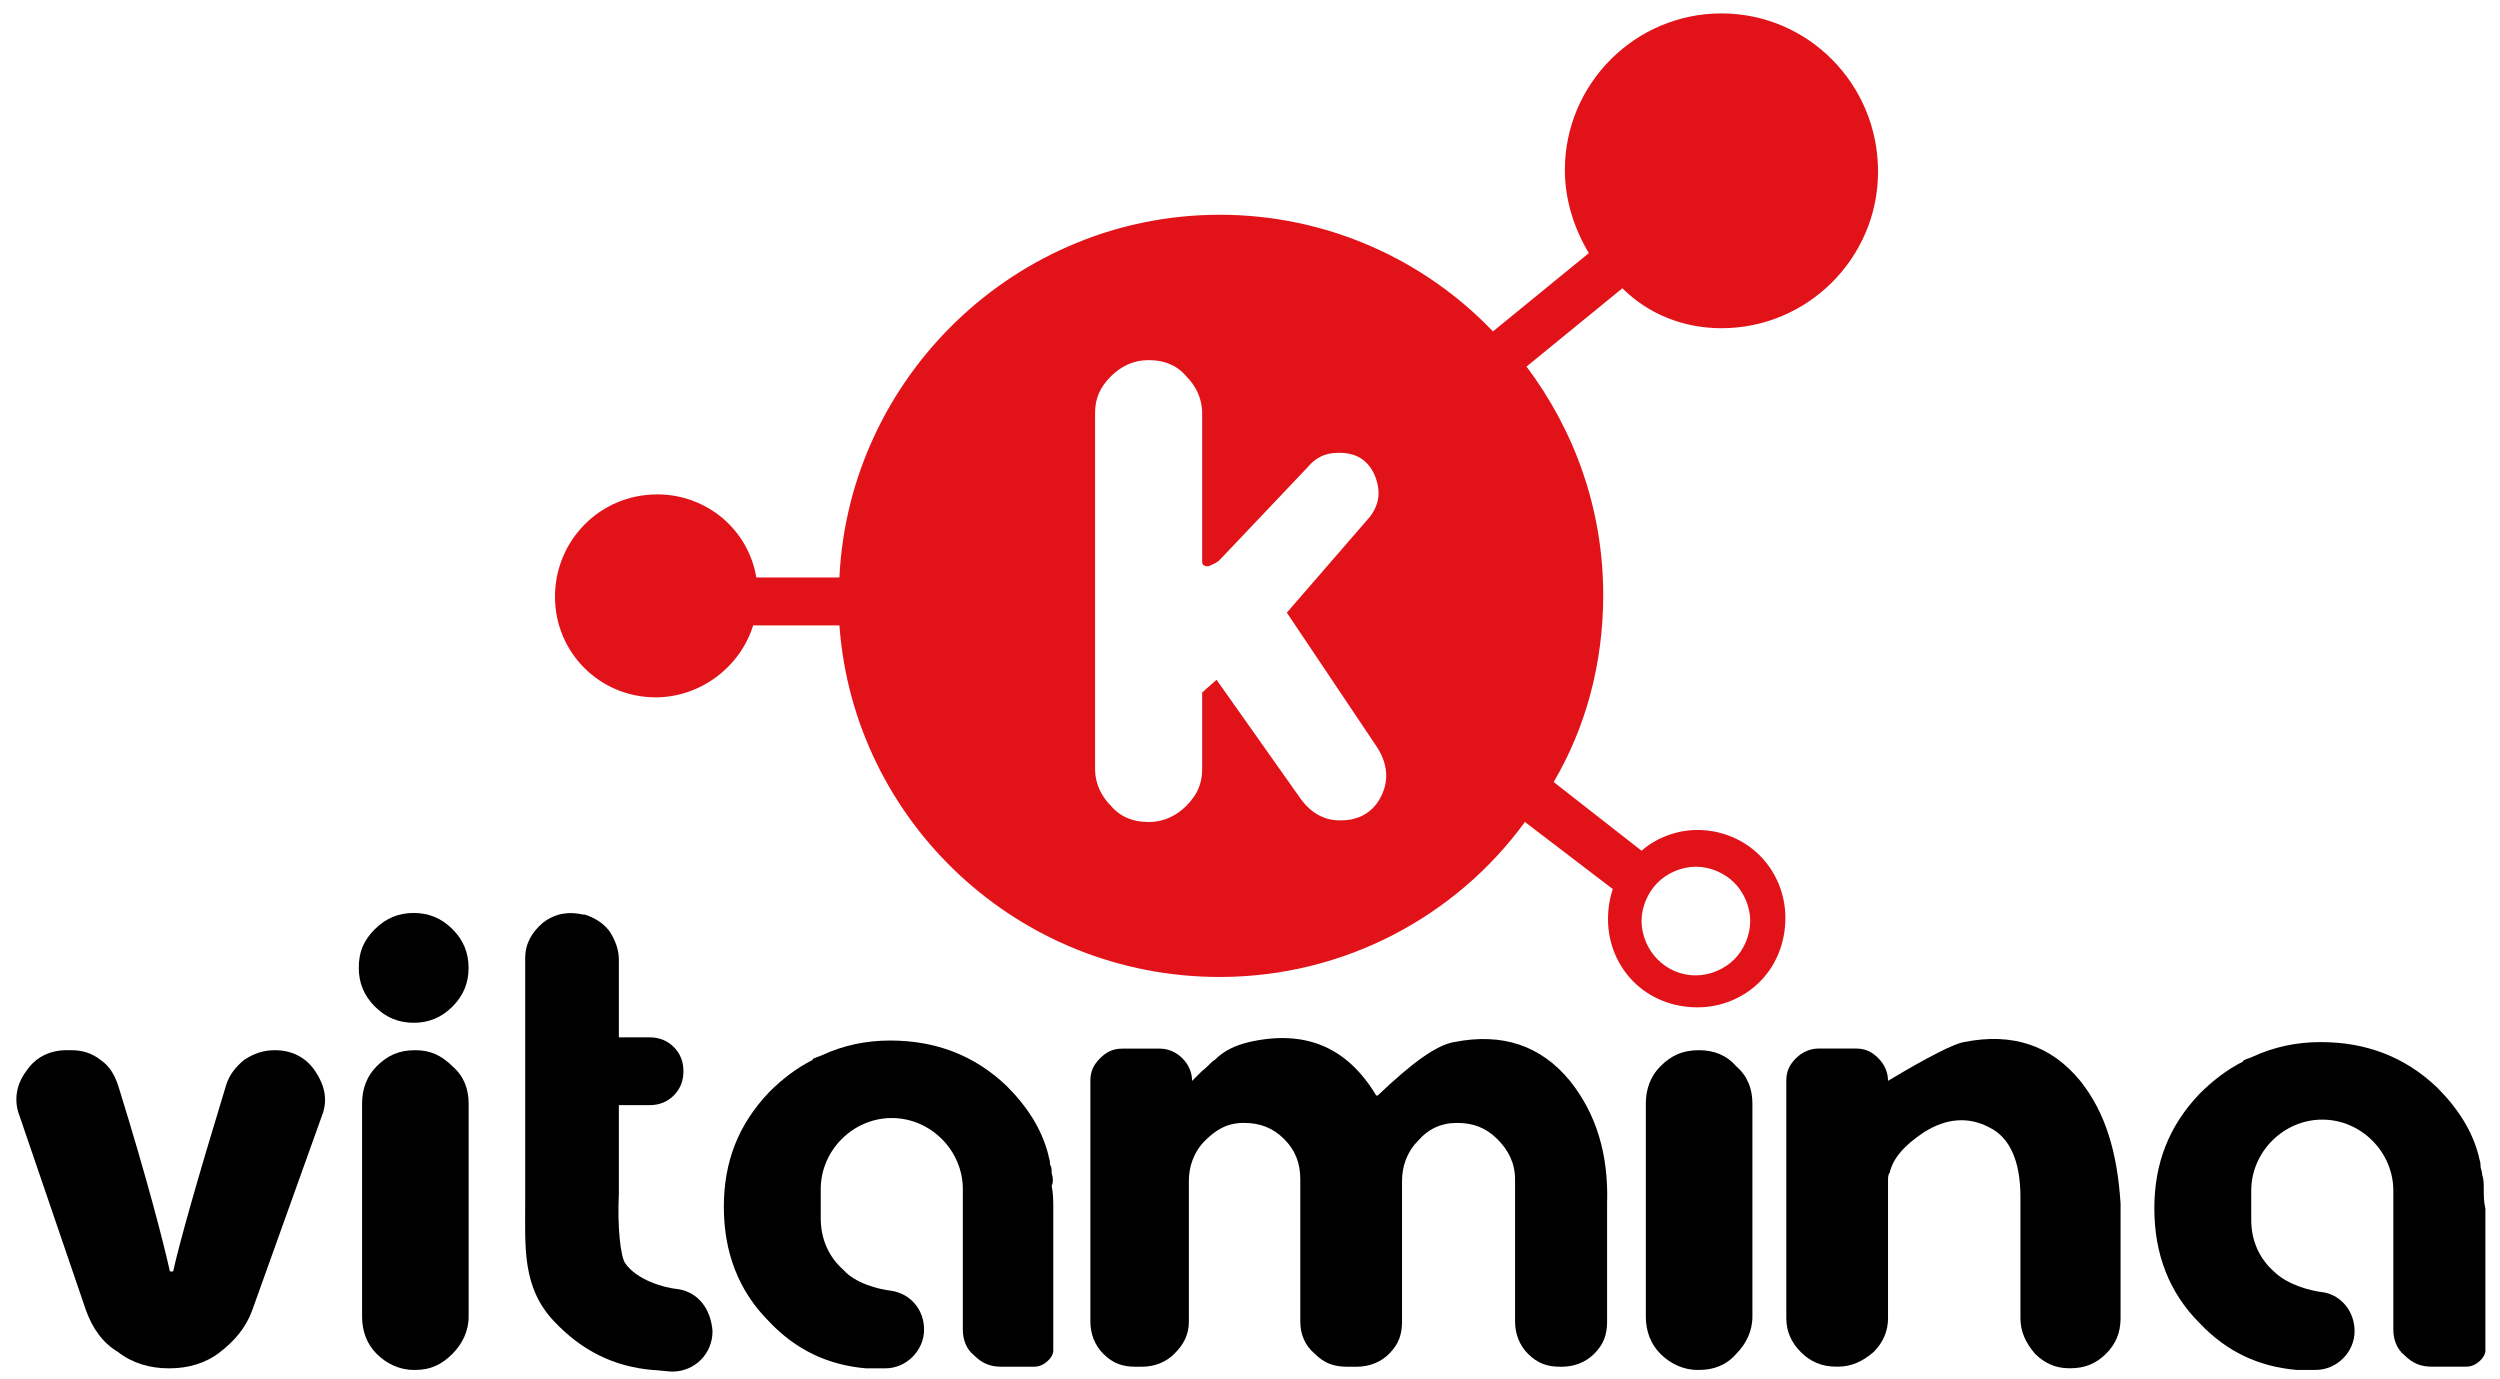 <svg width="136" height="75" viewBox="0 0 136 75" fill="none" xmlns="http://www.w3.org/2000/svg">
<g clip-path="url(#clip0_1_3)">
<path fill-rule="evenodd" clip-rule="evenodd" d="M93.647 17.855C98.341 17.855 102.166 14.03 102.166 9.336C102.166 4.555 98.341 0.73 93.647 0.73C88.954 0.73 85.129 4.555 85.129 9.249C85.129 10.901 85.65 12.466 86.433 13.769L81.217 18.029C77.479 14.117 72.177 11.683 66.353 11.683C55.313 11.683 46.186 20.463 45.664 31.415H41.144C40.709 28.808 38.449 26.895 35.755 26.895C32.625 26.895 30.191 29.416 30.191 32.459C30.191 35.501 32.625 37.935 35.668 37.935C38.102 37.935 40.275 36.283 40.97 34.023H45.664C46.447 44.715 55.4 53.147 66.353 53.147C73.133 53.147 79.218 49.844 82.956 44.715L87.737 48.366C87.563 48.888 87.476 49.409 87.476 50.018C87.476 51.322 87.997 52.538 88.867 53.408C89.736 54.277 90.953 54.799 92.344 54.799C93.647 54.799 94.865 54.277 95.734 53.408C96.603 52.538 97.125 51.322 97.125 49.931C97.125 48.627 96.603 47.41 95.734 46.541C94.865 45.671 93.647 45.15 92.344 45.15C91.214 45.15 90.084 45.584 89.301 46.28L84.52 42.542C86.259 39.587 87.215 36.109 87.215 32.372C87.215 27.678 85.65 23.418 83.043 19.941L88.258 15.682C89.649 17.073 91.561 17.855 93.647 17.855ZM75.132 43.324C74.698 44.194 73.915 44.628 72.959 44.628H72.872C72.003 44.628 71.308 44.194 70.786 43.498L66.179 36.979L65.397 37.674V41.847C65.397 42.629 65.136 43.237 64.527 43.846C64.006 44.367 63.31 44.715 62.528 44.715H62.441C61.659 44.715 60.963 44.454 60.442 43.846C59.92 43.324 59.572 42.629 59.572 41.847V22.462C59.572 21.68 59.833 21.071 60.442 20.463C60.963 19.941 61.659 19.593 62.441 19.593H62.528C63.31 19.593 64.006 19.854 64.527 20.463C65.049 20.984 65.397 21.68 65.397 22.462V30.546C65.397 30.72 65.483 30.807 65.744 30.807C65.918 30.72 66.179 30.633 66.353 30.459L71.134 25.418C71.568 24.896 72.09 24.635 72.785 24.635H72.872C73.828 24.635 74.437 25.07 74.784 25.852C75.132 26.721 75.045 27.417 74.524 28.112L70.004 33.328L74.958 40.717C75.48 41.586 75.567 42.455 75.132 43.324ZM90.171 48.018C90.692 47.497 91.474 47.149 92.257 47.149C93.039 47.149 93.821 47.497 94.343 48.018C94.865 48.54 95.212 49.322 95.212 50.105C95.212 50.887 94.865 51.669 94.343 52.191C93.821 52.712 93.039 53.06 92.257 53.06C91.387 53.06 90.692 52.712 90.171 52.191C89.649 51.669 89.301 50.887 89.301 50.105C89.301 49.322 89.649 48.54 90.171 48.018Z" fill="#E21219"/>
</g>
<path d="M36.916 70.134C36.038 70.047 34.632 69.607 34.017 68.729C33.754 68.377 33.578 66.709 33.666 64.951V60.12H35.335C35.862 60.12 36.301 59.944 36.652 59.593C37.004 59.242 37.179 58.802 37.179 58.275C37.179 57.748 37.004 57.309 36.652 56.958C36.301 56.606 35.862 56.431 35.335 56.431H33.666V52.214C33.666 51.687 33.49 51.16 33.139 50.633C32.787 50.194 32.348 49.93 31.821 49.754H31.733C30.942 49.579 30.24 49.666 29.537 50.194C28.922 50.721 28.571 51.336 28.571 52.126V54.586V56.431V56.518V59.856V60.12V63.458V65.215C28.571 65.303 28.571 65.303 28.571 65.391C28.571 67.85 28.395 70.047 30.152 71.891C31.645 73.472 33.402 74.351 35.51 74.527C35.686 74.527 36.389 74.615 36.565 74.615C37.794 74.615 38.761 73.648 38.761 72.418C38.673 71.189 37.97 70.31 36.916 70.134Z" fill="black"/>
<path d="M57.21 63.808C57.21 63.633 57.21 63.457 57.122 63.369V63.281C57.122 63.105 57.034 62.93 57.034 62.842C56.683 61.436 55.892 60.206 54.75 59.065C52.993 57.395 50.885 56.605 48.425 56.605C47.108 56.605 45.878 56.868 44.736 57.395C44.56 57.483 44.472 57.483 44.297 57.571C44.297 57.571 44.209 57.571 44.209 57.659C43.33 58.098 42.54 58.713 41.837 59.416C40.168 61.173 39.377 63.193 39.377 65.653C39.377 68.113 40.168 70.221 41.837 71.89C43.33 73.471 45.087 74.262 47.108 74.438C47.283 74.438 47.986 74.438 48.162 74.438C49.304 74.438 50.27 73.471 50.27 72.329C50.27 71.275 49.567 70.397 48.513 70.221C47.723 70.133 46.493 69.782 45.878 69.079C45.087 68.376 44.648 67.41 44.648 66.268C44.648 66.18 44.648 64.862 44.648 64.687C44.648 62.578 46.405 60.821 48.513 60.821C50.621 60.821 52.378 62.578 52.378 64.687V64.862V72.329C52.378 72.856 52.554 73.383 52.993 73.735C53.433 74.174 53.872 74.35 54.487 74.35H55.365H56.244C56.507 74.35 56.771 74.262 57.034 73.998C57.21 73.823 57.298 73.647 57.298 73.471V65.741C57.298 65.302 57.298 64.95 57.21 64.511C57.298 64.335 57.298 64.072 57.21 63.808Z" fill="black"/>
<path d="M14.953 57.131C14.338 57.131 13.811 57.307 13.284 57.658C12.845 58.009 12.493 58.449 12.318 58.976C10.736 64.159 9.77 67.585 9.419 69.166H9.243C8.892 67.585 8.013 64.159 6.432 59.064C6.256 58.536 5.993 58.009 5.466 57.658C5.026 57.307 4.499 57.131 3.884 57.131H3.621C2.743 57.131 1.952 57.482 1.425 58.273C0.898 58.976 0.722 59.854 1.073 60.733L4.675 71.274C5.026 72.24 5.554 73.031 6.432 73.558C7.223 74.173 8.189 74.436 9.155 74.436H9.243C10.209 74.436 11.176 74.173 11.966 73.558C12.757 72.943 13.372 72.24 13.723 71.274L17.5 60.733C17.852 59.854 17.676 59.064 17.149 58.273C16.622 57.482 15.832 57.131 14.953 57.131Z" fill="black"/>
<path d="M22.505 49.665C21.714 49.665 21.011 49.929 20.396 50.544C19.782 51.159 19.518 51.774 19.518 52.652C19.518 53.443 19.782 54.145 20.396 54.76C21.011 55.375 21.714 55.639 22.505 55.639C23.295 55.639 23.998 55.375 24.613 54.76C25.228 54.145 25.491 53.443 25.491 52.652C25.491 51.861 25.228 51.159 24.613 50.544C23.998 49.929 23.295 49.665 22.505 49.665Z" fill="black"/>
<path d="M22.596 57.131C21.717 57.131 21.102 57.395 20.487 58.009C19.96 58.536 19.697 59.239 19.697 60.03V71.626C19.697 72.416 19.96 73.119 20.487 73.646C21.014 74.173 21.717 74.524 22.508 74.524H22.596C23.386 74.524 24.001 74.261 24.616 73.646C25.143 73.119 25.494 72.416 25.494 71.626V60.03C25.494 59.239 25.231 58.536 24.616 58.009C24.001 57.395 23.386 57.131 22.596 57.131Z" fill="black"/>
<path d="M85.406 58.801C83.825 56.869 81.716 56.166 79.081 56.693C78.115 56.869 76.797 57.835 74.952 59.592H74.864C73.283 56.957 70.999 55.99 67.924 56.693C67.222 56.869 66.607 57.133 66.08 57.66C65.904 57.747 65.728 58.011 65.377 58.275C65.113 58.538 64.938 58.714 64.85 58.801C64.85 58.362 64.674 57.923 64.323 57.572C63.971 57.22 63.532 57.045 63.093 57.045H61.072C60.545 57.045 60.194 57.22 59.843 57.572C59.491 57.923 59.316 58.275 59.316 58.801V71.891C59.316 72.593 59.579 73.208 60.018 73.647C60.545 74.174 61.072 74.35 61.775 74.35H62.127C62.829 74.35 63.444 74.087 63.884 73.647C64.411 73.12 64.674 72.593 64.674 71.891V64.248C64.674 63.457 64.938 62.667 65.553 62.052C66.168 61.437 66.782 61.086 67.661 61.086C68.539 61.086 69.242 61.349 69.857 61.964C70.472 62.579 70.736 63.282 70.736 64.16V71.891C70.736 72.593 70.999 73.208 71.526 73.647C72.053 74.174 72.58 74.35 73.283 74.35H73.81C74.513 74.35 75.128 74.087 75.567 73.647C76.094 73.12 76.27 72.593 76.27 71.891V64.248C76.27 63.457 76.533 62.667 77.148 62.052C77.675 61.437 78.378 61.086 79.257 61.086C80.135 61.086 80.838 61.349 81.453 61.964C82.068 62.579 82.419 63.282 82.419 64.16V71.891C82.419 72.593 82.683 73.208 83.122 73.647C83.649 74.174 84.176 74.35 84.879 74.35H84.966C85.669 74.35 86.284 74.087 86.723 73.647C87.25 73.12 87.426 72.593 87.426 71.891V65.478C87.514 62.755 86.811 60.558 85.406 58.801Z" fill="black"/>
<path d="M92.433 57.131C91.554 57.131 90.939 57.395 90.324 58.009C89.797 58.536 89.534 59.239 89.534 60.03V71.626C89.534 72.416 89.797 73.119 90.324 73.646C90.851 74.173 91.554 74.524 92.345 74.524H92.433C93.223 74.524 93.926 74.261 94.453 73.646C94.98 73.119 95.331 72.416 95.331 71.626V60.03C95.331 59.239 95.068 58.536 94.453 58.009C93.926 57.395 93.223 57.131 92.433 57.131Z" fill="black"/>
<path d="M113.163 58.797C111.582 56.864 109.473 56.161 106.838 56.689C106.311 56.776 104.905 57.479 102.709 58.797C102.709 58.358 102.533 57.918 102.182 57.567C101.831 57.216 101.479 57.04 100.952 57.04H98.932C98.493 57.04 98.053 57.216 97.702 57.567C97.35 57.918 97.175 58.27 97.175 58.797V71.71C97.175 72.413 97.438 73.028 97.966 73.555C98.493 74.082 99.108 74.346 99.898 74.346H99.986C100.689 74.346 101.304 74.082 101.919 73.555C102.446 73.028 102.709 72.413 102.709 71.71V64.243C102.709 64.068 102.709 63.892 102.797 63.804C102.973 63.014 103.588 62.311 104.642 61.608C105.872 60.817 107.101 60.73 108.243 61.344C109.298 61.871 109.912 63.101 109.912 65.122V71.71C109.912 72.413 110.176 73.028 110.703 73.643C111.23 74.17 111.845 74.433 112.548 74.433H112.636C113.426 74.433 114.041 74.17 114.568 73.643C115.095 73.116 115.359 72.501 115.359 71.71V65.473C115.183 62.75 114.568 60.554 113.163 58.797Z" fill="black"/>
<path d="M135.117 64.684C135.117 64.421 135.117 64.157 135.029 63.893C135.029 63.718 134.941 63.542 134.941 63.454V63.366C134.941 63.191 134.853 63.015 134.853 62.927C134.502 61.522 133.711 60.292 132.569 59.15C130.812 57.481 128.704 56.69 126.244 56.69C124.927 56.69 123.697 56.954 122.555 57.481C122.379 57.569 122.291 57.569 122.116 57.656C122.116 57.656 122.028 57.656 122.028 57.744C121.149 58.183 120.359 58.798 119.656 59.501C117.987 61.258 117.196 63.279 117.196 65.738C117.196 68.198 117.987 70.306 119.656 71.975C121.149 73.556 122.906 74.347 124.927 74.523C125.102 74.523 125.805 74.523 125.981 74.523C127.123 74.523 128.089 73.556 128.089 72.414C128.089 71.36 127.386 70.482 126.42 70.306C125.629 70.218 124.4 69.867 123.697 69.164C122.906 68.461 122.467 67.495 122.467 66.353C122.467 66.265 122.467 64.948 122.467 64.772C122.467 62.664 124.224 60.907 126.332 60.907C128.44 60.907 130.197 62.664 130.197 64.772V64.86V72.326C130.197 72.854 130.373 73.381 130.812 73.732C131.252 74.171 131.691 74.347 132.306 74.347H133.272H134.15C134.414 74.347 134.677 74.259 134.941 73.996C135.117 73.82 135.205 73.644 135.205 73.469V65.738C135.117 65.387 135.117 65.035 135.117 64.684Z" fill="black"/>
<defs>
<clipPath id="clip0_1_3">
<rect width="71.975" height="55.894" fill="white" transform="translate(30.191 0.73)"/>
</clipPath>
</defs>
</svg>
